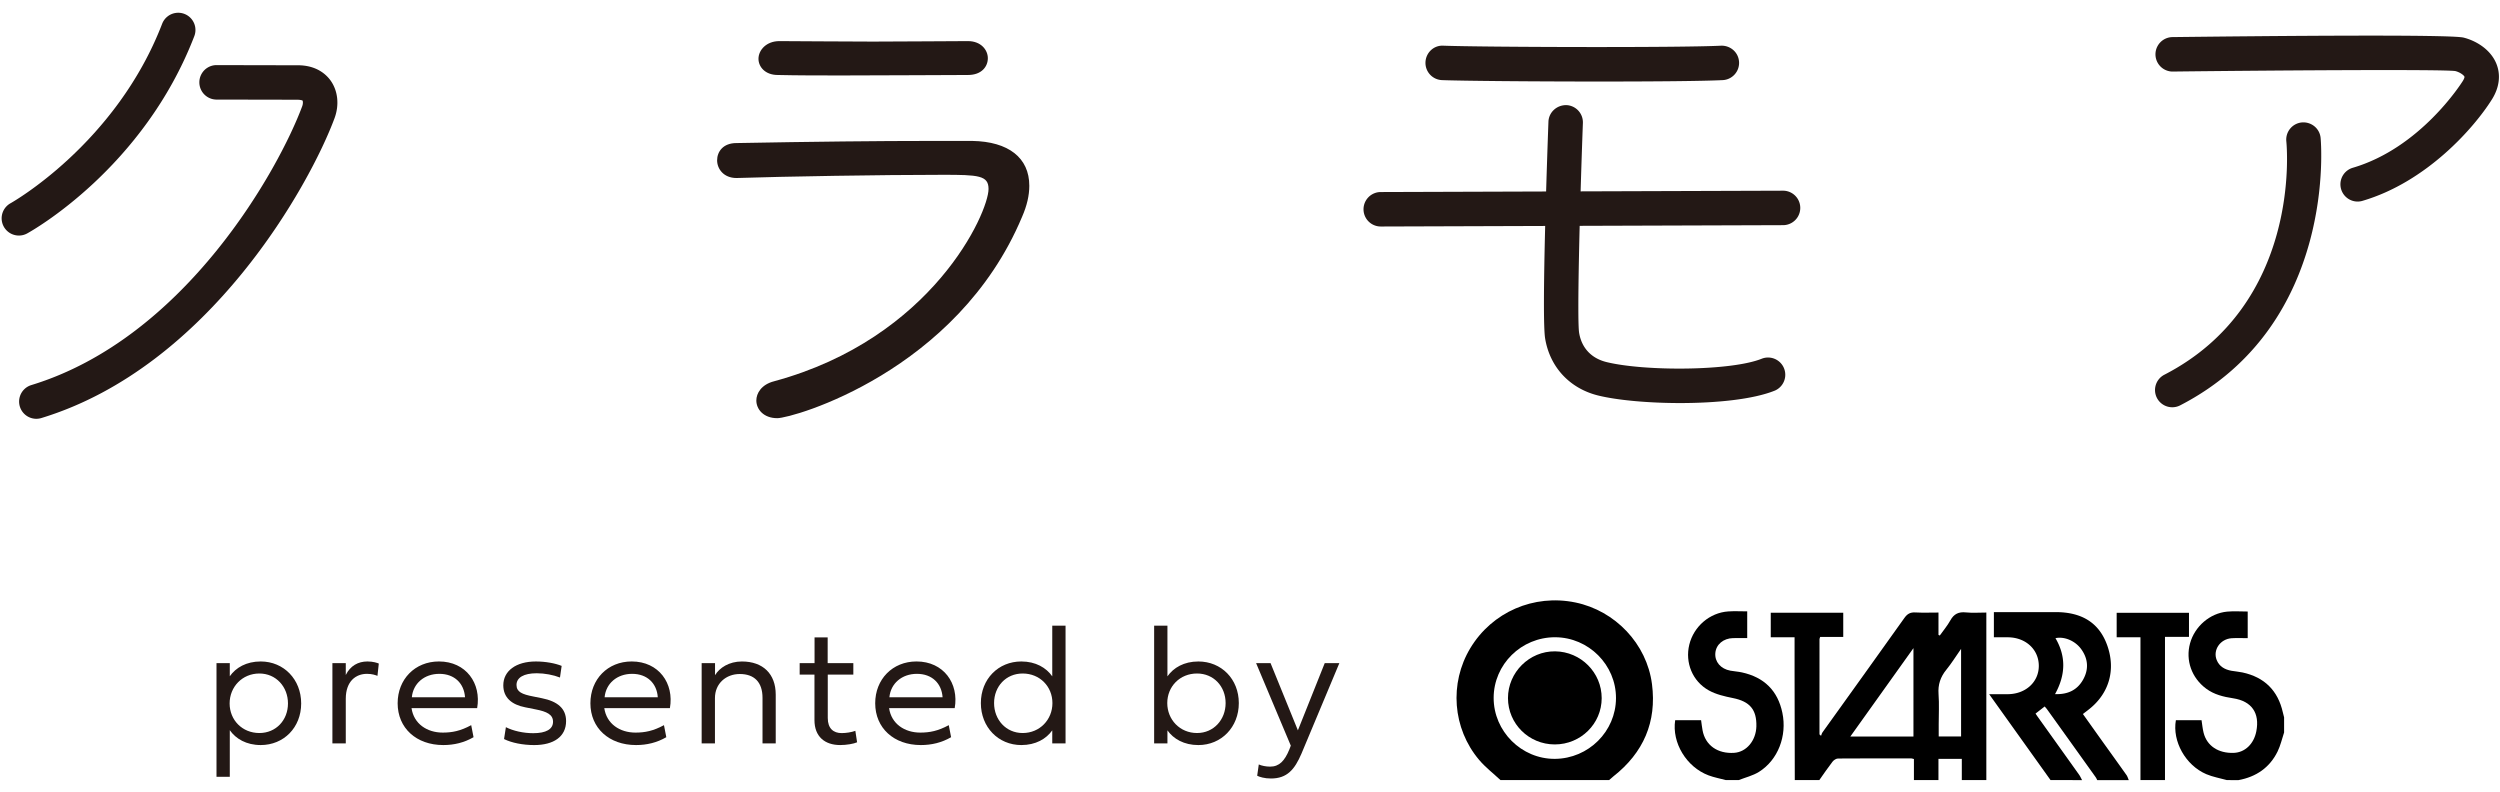 <svg id="レイヤー_1" xmlns="http://www.w3.org/2000/svg" width="300" height="95" viewBox="0 0 300 95"><style>.st0{fill:#231815}</style><path class="st0" d="M123.517 22.288c0 1.169-.285 2.396-.87 3.736-7.786 18.567-27.508 24.157-29.377 24.157-1.64 0-2.51-1.07-2.51-2.125 0-.827.57-1.911 2.153-2.31 19.009-5.162 25.712-20.236 25.712-23.073 0-1.626-1.226-1.697-5.462-1.697-7.444 0-19.038.2-24.785.385-1.54 0-2.324-1.098-2.324-2.125s.713-2.068 2.31-2.068c9.141-.171 17.013-.257 23.401-.257h4.906c4.35.073 6.846 2.026 6.846 5.377z"/><path class="st0" d="M91.017 7.058c0-1.041.941-2.125 2.51-2.125 1.497 0 3.166.014 4.934.029 1.996.014 4.121.029 6.289.029 2.096 0 4.221-.014 6.246-.029 1.825-.014 3.579-.029 5.162-.029 1.554 0 2.382 1.055 2.382 2.054s-.742 2.011-2.382 2.011c-1.925 0-4.164.014-6.56.028-2.724.014-5.661.029-8.542.029-2.638 0-5.362 0-7.729-.057-1.511 0-2.31-.984-2.31-1.94z"/><path class="st0" d="M191.973 9.784c-8 0-16.504-.076-18.929-.17a2.068 2.068 0 01-1.987-2.145c.043-1.142.992-2.053 2.145-1.987 4.585.176 28.254.256 33.316.001 1.153-.039 2.112.821 2.169 1.962s-.821 2.111-1.962 2.169c-2.449.123-8.443.17-14.752.17z"/><path class="st0" d="M201.615 48.367c-3.817 0-7.539-.343-9.818-.902-3.422-.84-5.807-3.397-6.38-6.842-.437-2.617.253-22.132.396-26.018.042-1.142 1.009-2.006 2.143-1.991a2.069 2.069 0 011.991 2.143c-.407 11.077-.703 23.668-.451 25.187.302 1.814 1.469 3.058 3.287 3.505 4.548 1.117 14.965 1.091 18.656-.415a2.069 2.069 0 011.562 3.83c-2.607 1.063-7.058 1.503-11.386 1.503z"/><path class="st0" d="M165.694 27.181a2.068 2.068 0 01-.007-4.136l48.267-.162h.007a2.068 2.068 0 01.007 4.136l-48.267.162h-.007z"/><g><path class="st0" d="M282.908 24.188a2.07 2.07 0 01-.581-4.053c8.106-2.374 13.008-10.094 13.212-10.421.185-.295.212-.47.196-.508-.076-.187-.533-.536-1.105-.68-1.635-.224-21.696-.084-33.931.061l-.025.001a2.069 2.069 0 01-.024-4.136c12.386-.148 33.401-.336 34.986.062 1.433.359 3.22 1.374 3.934 3.145.538 1.336.352 2.844-.525 4.247-2.172 3.474-7.892 9.952-15.556 12.198a2.057 2.057 0 01-.581.084z"/><path class="st0" d="M260.676 48.871a2.066 2.066 0 01-.949-3.905c16.404-8.462 14.712-27.212 14.632-28.006a2.07 2.07 0 011.846-2.266c1.142-.102 2.149.707 2.268 1.841.023.222 2.097 22.333-16.851 32.106-.302.157-.626.23-.946.23z"/></g><g><path class="st0" d="M4.358 50.256a2.068 2.068 0 01-.603-4.045c18.578-5.669 29.766-26.075 32.509-33.459.126-.339.081-.625.042-.682-.001-.001-.14-.094-.634-.102l-9.747-.019a2.069 2.069 0 01.004-4.136h.004l9.709.02.111-.001c2.273 0 3.437 1.154 3.929 1.849.876 1.239 1.048 2.925.459 4.511C37.2 22.109 25.147 44.007 4.963 50.165a2.09 2.09 0 01-.605.091z"/><path class="st0" d="M2.27 28.266a2.067 2.067 0 01-1-3.879c.125-.07 12.637-7.118 18.187-21.531a2.067 2.067 0 113.859 1.485C17.206 20.209 3.83 27.699 3.263 28.01a2.058 2.058 0 01-.993.256z"/></g><g><path d="M215.374 93.611c-.009-4.344-.019-8.687-.026-13.031-.002-1.344 0-2.688 0-4.112h-2.858v-2.941h8.699v2.906h-2.771c-.042.139-.079.203-.079.267-.003 3.809-.002 7.618-.002 11.427l.188.172c.057-.141.089-.299.176-.42 3.278-4.575 6.569-9.141 9.829-13.729.355-.499.716-.691 1.317-.657.902.051 1.809.013 2.77.013v2.681l.156.077c.428-.604.914-1.177 1.27-1.82.427-.771.994-1.047 1.868-.955.781.082 1.577.017 2.449.017V93.61h-2.943v-2.548h-2.803v2.548h-2.943v-2.525c-.177-.044-.243-.075-.309-.075-2.935-.003-5.871-.012-8.806.012-.224.002-.511.194-.657.384-.552.716-1.058 1.467-1.581 2.205h-2.944zm14.24-5.23V77.775l-7.572 10.606h7.572zm5.716-.003V77.864c-.641.916-1.153 1.746-1.765 2.496-.711.871-1.024 1.796-.94 2.93.089 1.199.02 2.41.02 3.616v1.472h2.685z"/><path d="M180.059 93.611c-.861-.804-1.811-1.533-2.566-2.426-3.193-3.776-3.591-9.192-1.058-13.402 2.61-4.338 7.622-6.518 12.613-5.486 4.773.986 8.565 4.957 9.19 9.794.586 4.539-1.021 8.237-4.632 11.074-.178.14-.342.297-.513.446h-13.034zm13.86-9.836c.01-3.989-3.282-7.288-7.291-7.305-4.062-.017-7.384 3.252-7.39 7.273-.006 4.017 3.346 7.352 7.358 7.32 4.028-.032 7.313-3.301 7.323-7.288z"/><path d="M246.065 93.611L238.7 83.303c.838 0 1.549.007 2.26-.001 2.125-.024 3.688-1.457 3.697-3.381.009-1.971-1.557-3.428-3.705-3.446-.534-.004-1.068-.001-1.686-.001v-.805-2.216h7.416c3.173 0 5.216 1.309 6.171 3.95 1.05 2.907.281 5.727-2.089 7.645-.251.203-.51.396-.815.633.777 1.091 1.54 2.165 2.306 3.237.974 1.362 1.956 2.719 2.923 4.087.126.179.186.404.277.607h-3.784c-.064-.119-.117-.246-.195-.355a6624.161 6624.161 0 00-5.802-8.104c-.09-.126-.197-.24-.311-.377l-1.099.854c.099.145.185.279.278.408 1.648 2.306 3.299 4.61 4.943 6.919.144.203.244.437.364.656-1.262-.002-2.523-.002-3.784-.002zm.539-10.318c1.539.062 2.667-.489 3.367-1.734.7-1.246.611-2.507-.233-3.671-.726-1.001-2.038-1.54-3.082-1.308 1.29 2.205 1.219 4.415-.052 6.713z"/><path d="M207.106 93.611c-.694-.186-1.41-.316-2.079-.567-2.656-.999-4.418-3.918-4.006-6.616h3.11c.056.393.101.8.174 1.202.327 1.799 1.807 2.849 3.81 2.71 1.464-.102 2.606-1.469 2.65-3.17.052-2.027-.798-2.996-2.812-3.401-.99-.199-2.026-.437-2.894-.919-1.98-1.099-2.867-3.358-2.343-5.494.536-2.185 2.446-3.831 4.674-3.984.74-.051 1.486-.008 2.276-.008v3.207c-.587 0-1.141-.01-1.694.002-1.172.026-2.049.77-2.132 1.796-.085 1.046.638 1.898 1.81 2.113.458.084.929.108 1.383.208 2.662.583 4.302 2.183 4.855 4.86.57 2.76-.523 5.638-2.807 7.073-.73.458-1.619.666-2.435.988h-1.54z"/><path d="M267.226 93.611c-.827-.232-1.691-.377-2.473-.712-2.493-1.068-4.095-3.952-3.647-6.475h3.079c.08.505.123 1.011.244 1.497.395 1.583 1.772 2.492 3.622 2.424 1.342-.05 2.406-1.063 2.705-2.577.433-2.196-.545-3.632-2.776-3.972-1.17-.178-2.284-.443-3.25-1.163-1.734-1.29-2.485-3.397-1.925-5.432.558-2.028 2.37-3.609 4.451-3.806.803-.076 1.619-.012 2.468-.012v3.197c-.639 0-1.284-.034-1.924.007-1.371.088-2.281 1.416-1.797 2.614.317.786.979 1.15 1.781 1.294.436.078.881.106 1.313.199 2.641.569 4.256 2.172 4.846 4.797.045.198.099.394.149.591v1.813c-.254.762-.429 1.564-.779 2.279-.95 1.941-2.566 3.044-4.686 3.438l-1.401-.001z"/><path d="M256.856 93.611V76.475H254v-2.943h8.678v2.89h-2.88v17.189h-2.942z"/><path d="M186.574 89.332c-3.11-.001-5.614-2.481-5.617-5.56-.002-3.096 2.57-5.646 5.659-5.611 3.091.036 5.588 2.546 5.586 5.618-.002 3.072-2.518 5.554-5.628 5.553z"/><g><path class="st0" d="M27.575 79.577v1.575c.722-1.033 1.986-1.776 3.711-1.776 2.759 0 4.855 2.147 4.855 5.036 0 2.899-2.097 4.995-4.855 4.995-1.725 0-2.989-.752-3.711-1.785v5.598H25.98V79.577h1.595zm-.02 4.835c0 1.996 1.515 3.551 3.571 3.551 2.006 0 3.431-1.555 3.431-3.551 0-1.987-1.425-3.592-3.431-3.592-2.056 0-3.571 1.605-3.571 3.592z"/><path class="st0" d="M41.493 81.001c.542-1.113 1.495-1.625 2.599-1.625.682 0 1.184.171 1.364.251l-.161 1.475c-.271-.1-.642-.241-1.264-.241-1.284 0-2.538.843-2.538 2.999v5.347h-1.605v-9.63h1.605v1.424z"/><path class="st0" d="M56.825 88.464c-1.123.652-2.337.943-3.631.943-3.24 0-5.477-2.046-5.477-5.016 0-2.869 2.067-5.016 4.956-5.016 3.26 0 5.106 2.638 4.585 5.598h-7.875c.271 1.895 1.876 2.939 3.741 2.939 1.124 0 2.127-.191 3.421-.893l.28 1.445zm-1.023-4.794c-.111-1.645-1.244-2.809-3.08-2.809-1.815 0-3.149 1.164-3.301 2.809h6.381z"/><path class="st0" d="M65.001 83.78c1.916.382 2.929 1.244 2.929 2.749 0 1.875-1.495 2.879-3.832 2.879-1.365 0-2.709-.271-3.612-.722l.221-1.425c.883.451 2.117.722 3.28.722 1.545 0 2.377-.481 2.377-1.374 0-.863-.742-1.224-2.096-1.485l-1.254-.251c-1.595-.311-2.618-1.154-2.618-2.638 0-1.716 1.514-2.859 3.912-2.859 1.164 0 2.338.221 3.09.531l-.201 1.395c-.782-.311-1.846-.512-2.789-.512-1.565 0-2.427.522-2.427 1.404 0 .833.662 1.124 2.017 1.384l1.003.202z"/><path class="st0" d="M79.956 88.464c-1.123.652-2.337.943-3.631.943-3.24 0-5.477-2.046-5.477-5.016 0-2.869 2.067-5.016 4.956-5.016 3.26 0 5.106 2.638 4.585 5.598h-7.875c.271 1.895 1.876 2.939 3.741 2.939 1.124 0 2.127-.191 3.421-.893l.28 1.445zm-1.022-4.794c-.111-1.645-1.244-2.809-3.08-2.809-1.815 0-3.149 1.164-3.301 2.809h6.381z"/><path class="st0" d="M93.087 83.349v5.858h-1.585V83.74c0-1.876-.983-2.859-2.728-2.859-1.645 0-2.98 1.134-2.98 2.889v5.437h-1.595v-9.63h1.605v1.445c.542-.893 1.686-1.645 3.22-1.645 2.539-.001 4.063 1.493 4.063 3.972z"/><path class="st0" d="M99.332 80.951v5.206c0 1.264.682 1.815 1.665 1.815.522 0 1.184-.1 1.645-.271l.21 1.375c-.411.18-1.244.331-2.026.331-1.856 0-3.09-1.023-3.09-2.989v-5.467H95.96v-1.375h1.786v-3.09h1.574v3.09h3.08v1.375h-3.068z"/><path class="st0" d="M114.132 88.464c-1.123.652-2.337.943-3.631.943-3.24 0-5.477-2.046-5.477-5.016 0-2.869 2.067-5.016 4.956-5.016 3.26 0 5.106 2.638 4.585 5.598h-7.875c.271 1.895 1.876 2.939 3.741 2.939 1.124 0 2.127-.191 3.421-.893l.28 1.445zm-1.023-4.794c-.111-1.645-1.244-2.809-3.08-2.809-1.815 0-3.149 1.164-3.301 2.809h6.381z"/><path class="st0" d="M126.271 87.642c-.723 1.023-1.987 1.765-3.712 1.765-2.758 0-4.855-2.147-4.855-5.036s2.097-4.995 4.855-4.995c1.725 0 2.989.752 3.712 1.785v-6.079h1.595v14.124h-1.595v-1.564zm.02-3.271c0-1.996-1.515-3.551-3.571-3.551-2.006 0-3.431 1.555-3.431 3.551 0 1.987 1.425 3.592 3.431 3.592 2.056 0 3.571-1.605 3.571-3.592z"/><path class="st0" d="M138.497 89.207V75.083h1.595v6.079c.722-1.033 1.986-1.785 3.711-1.785 2.759 0 4.855 2.106 4.855 4.995 0 2.889-2.097 5.036-4.855 5.036-1.725 0-2.989-.742-3.711-1.765v1.565h-1.595zm8.577-4.836c0-1.996-1.425-3.551-3.431-3.551-2.056 0-3.571 1.555-3.571 3.551 0 1.987 1.515 3.592 3.571 3.592 2.007 0 3.431-1.605 3.431-3.592z"/><path class="st0" d="M158.967 79.577h1.755l-4.544 10.854c-.822 1.916-1.725 2.989-3.671 2.989-.773 0-1.375-.191-1.645-.331l.191-1.354c.331.15.863.261 1.364.261 1.093 0 1.746-.692 2.307-2.067l.171-.451-4.163-9.901h1.735l3.28 8.065 3.22-8.065z"/></g></g></svg>